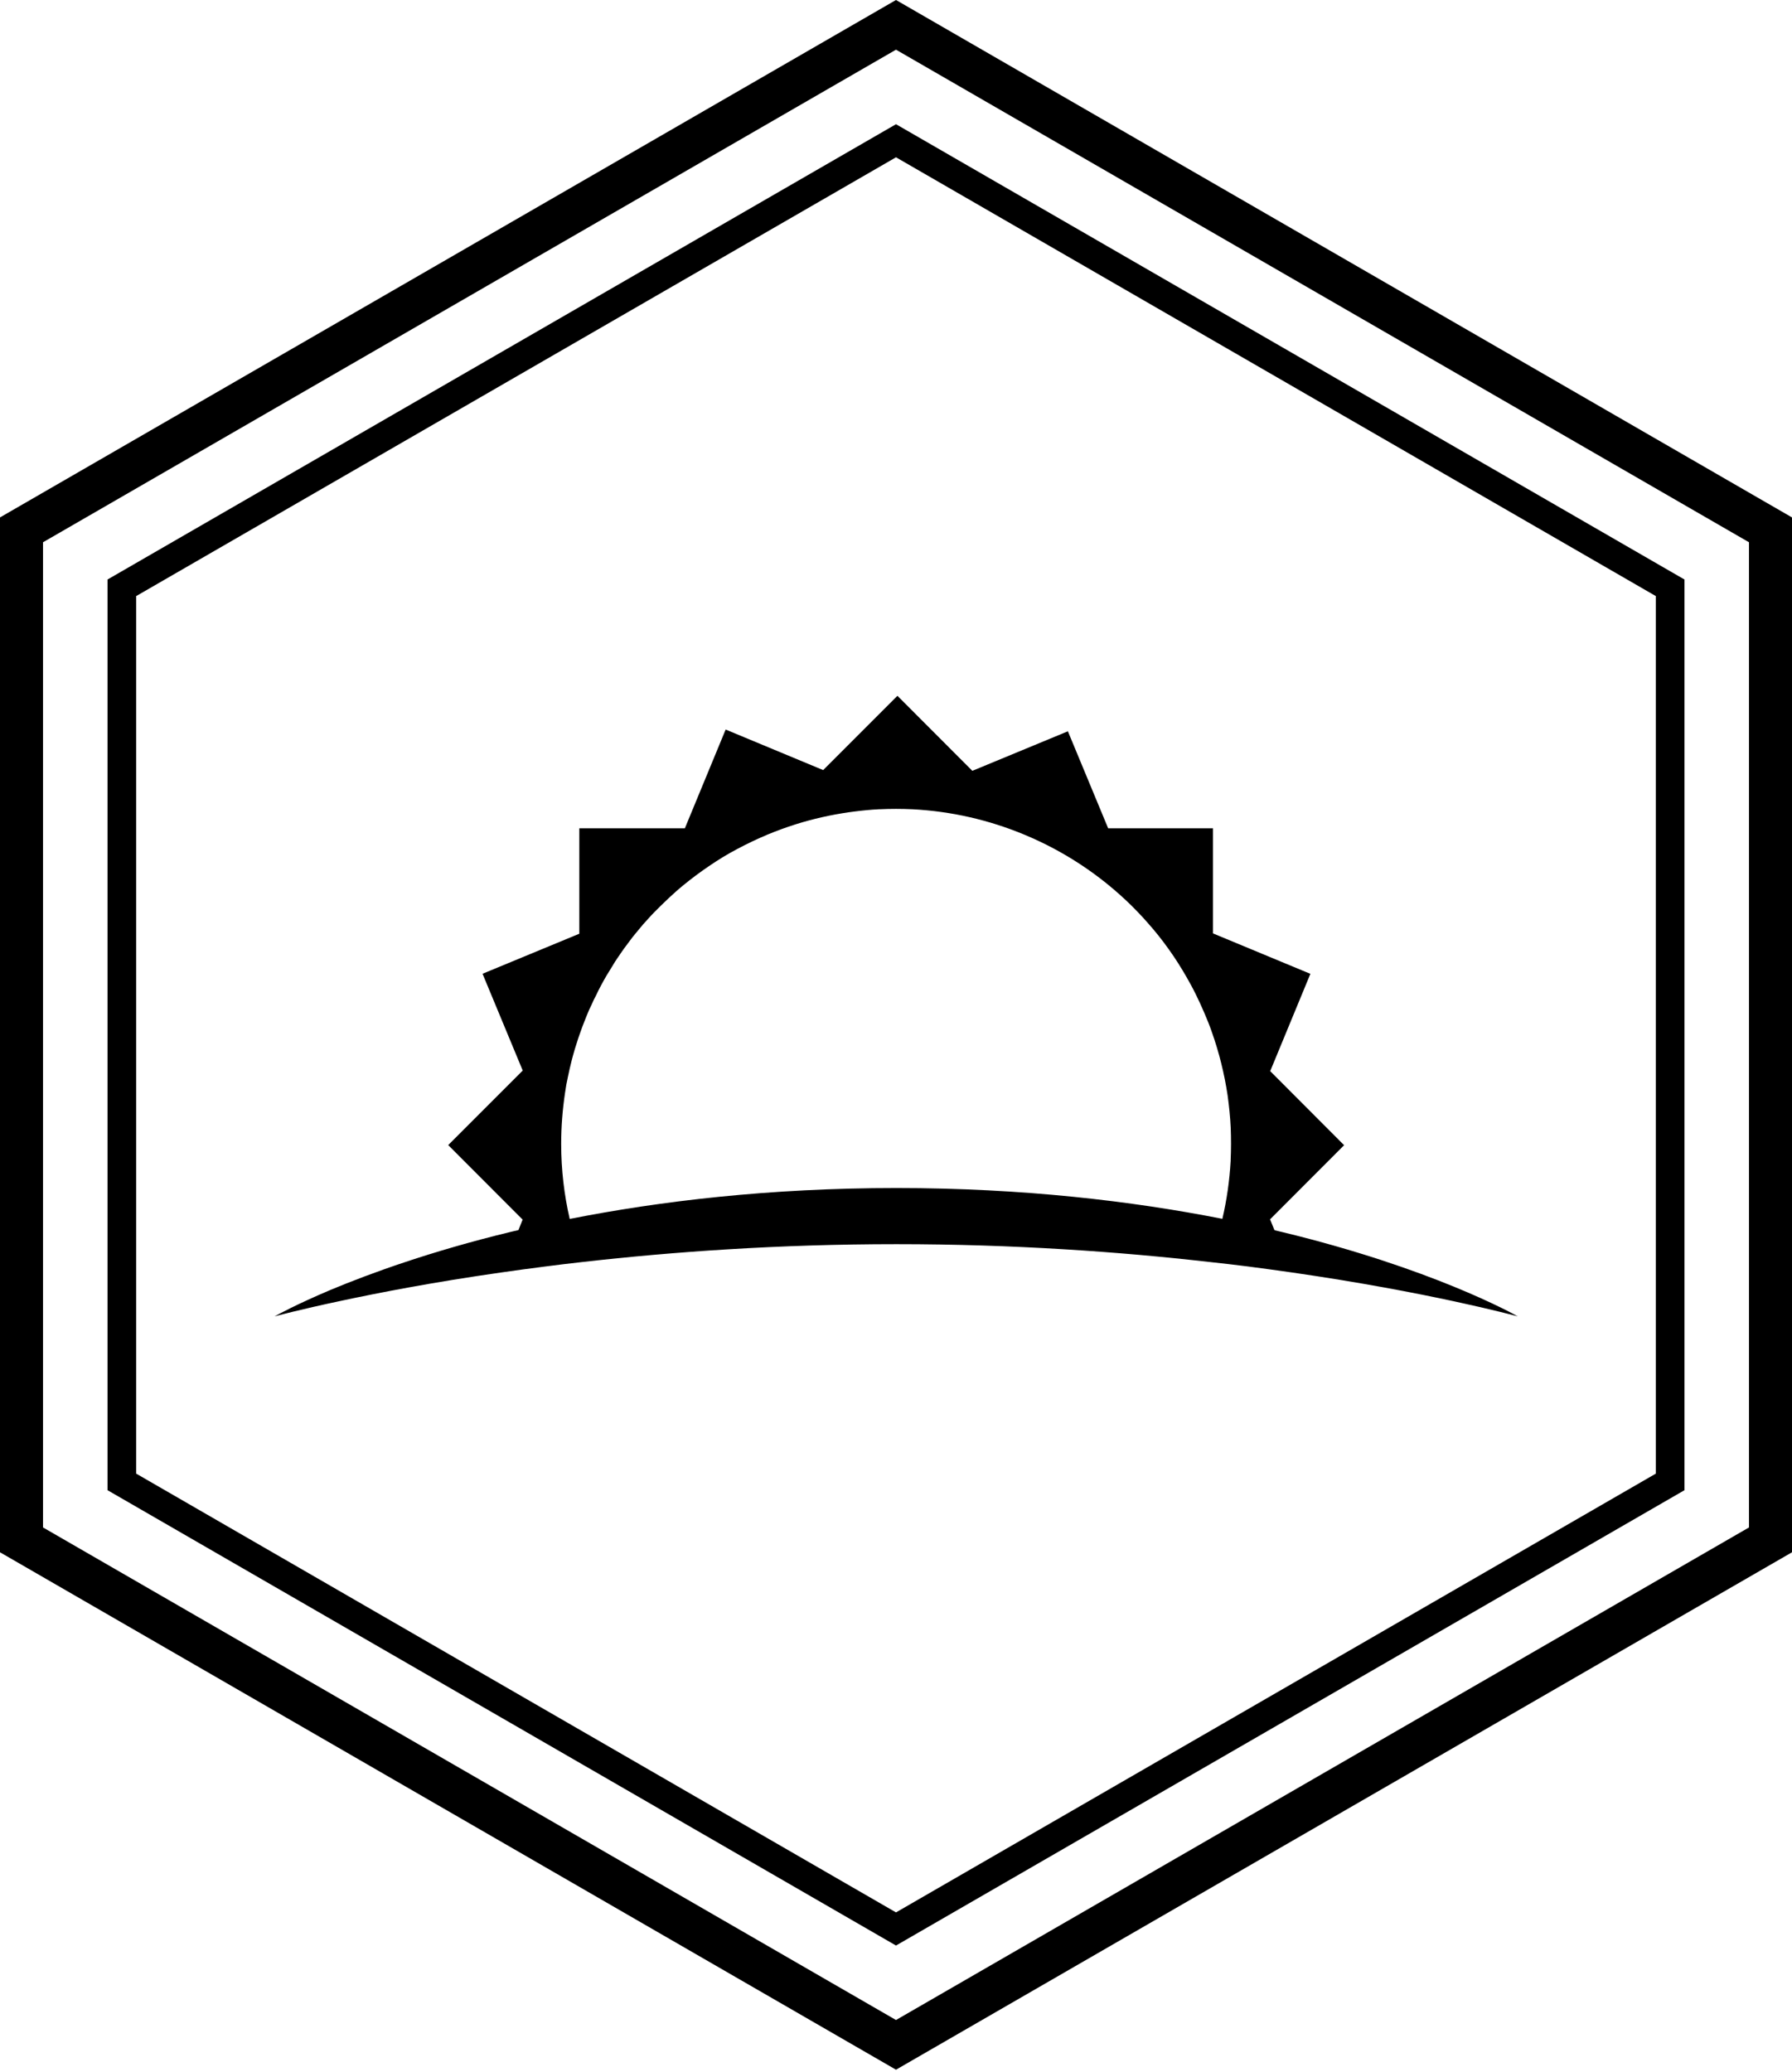 <?xml version="1.0" encoding="UTF-8"?> <svg xmlns="http://www.w3.org/2000/svg" width="500" height="578" viewBox="0 0 500 578" fill="none"><path d="M250 13.86L488 151.27V426.09L250 563.5L12 426.09V151.27L250 13.86ZM250 0L0 144.34V433.02L250 577.36L500 433.02V144.34L250 0Z" fill="black"></path><path d="M250 43.88L462 166.28V411.08L250 533.48L38 411.08V166.28L250 43.88ZM250 34.65L30 161.66V415.7L250 542.72L470 415.7V161.66L250 34.65Z" fill="black"></path><path d="M357.92 343.73C357.16 343.56 356.4 343.35 355.61 343.18L354.37 340.15L375.03 319.46L354.41 298.8L365.62 271.66L338.45 260.38V231.07H309.2L297.96 204L271.3 215.03L250.4 194.1L229.68 214.82L202.47 203.51L191.09 231.06H161.64V260.47L134.64 271.64L145.85 298.64L125.06 319.43L145.82 340.22L144.65 343.15C143.82 343.32 143.03 343.53 142.27 343.7C120.1 349.08 103.27 355.22 92.2 359.84C82.58 363.91 77.27 366.84 76.61 367.22C77.23 367.05 83.75 365.29 95.13 362.88C105.92 360.57 121.1 357.64 139.75 354.98C143.68 354.43 147.75 353.84 151.96 353.32C155.37 352.87 158.93 352.46 162.55 352.04C162.55 352.04 162.55 352.04 162.58 352.04C187.79 349.18 217.44 347.07 250.13 347.07C282.72 347.07 312.3 349.17 337.44 352.04C337.47 352.01 337.51 352.04 337.51 352.04C341.17 352.42 344.68 352.87 348.13 353.28C352.41 353.83 356.54 354.42 360.51 354.97C398.72 360.49 422.23 366.9 423.48 367.21C422.06 366.41 399.3 353.76 357.92 343.73ZM343.37 323.69C343.4 323.76 343.4 323.83 343.37 323.9C343.06 329.35 342.3 334.73 341.06 340C316.03 335.07 285.54 331.41 250.13 331.41C214.61 331.41 184.06 335.07 158.96 340.03C157.41 333.31 156.58 326.31 156.58 319.1C156.58 314.27 156.96 309.55 157.65 304.89C157.86 303.34 158.13 301.82 158.48 300.3C158.79 298.78 159.13 297.3 159.51 295.82C160.61 291.54 162.03 287.37 163.68 283.37C164.13 282.23 164.61 281.13 165.16 280.06C165.47 279.27 165.85 278.54 166.26 277.78C166.74 276.71 167.29 275.64 167.88 274.57C168.78 272.88 169.74 271.26 170.78 269.64C171.3 268.74 171.85 267.88 172.44 267.02C172.65 266.74 172.85 266.47 173.03 266.16C173.72 265.16 174.41 264.16 175.17 263.19C176.03 261.98 176.96 260.81 177.96 259.64C178.86 258.5 179.86 257.36 180.89 256.26C181.98 255.02 183.17 253.85 184.36 252.67C185.13 251.91 185.91 251.16 186.71 250.42C187.98 249.25 189.26 248.08 190.62 246.98C192.93 245.08 195.34 243.29 197.83 241.6C200.35 239.88 202.93 238.29 205.62 236.88C208.38 235.4 211.27 234.02 214.24 232.78C216.75 231.74 219.28 230.82 221.82 230.01C221.88 229.99 221.94 229.97 222.01 229.95C226.88 228.41 231.81 227.32 236.74 226.6C237.24 226.53 237.74 226.46 238.24 226.4C240.59 226.1 242.94 225.86 245.29 225.75C245.32 225.72 245.36 225.72 245.43 225.75C248.5 225.61 251.53 225.61 254.57 225.75C265.36 226.3 275.92 228.72 285.78 232.82C296.85 237.41 307.02 244.1 315.68 252.61C316.75 253.68 317.82 254.78 318.85 255.89C319.88 257.03 320.88 258.17 321.88 259.34C323.91 261.75 325.78 264.27 327.53 266.86C329.22 269.38 330.81 272.03 332.29 274.76C333.2 276.41 334.02 278.12 334.82 279.84C335.23 280.73 335.63 281.63 336.02 282.54C336.75 284.26 337.47 285.98 338.08 287.76C340.18 293.66 341.63 299.62 342.53 305.59C342.94 308.59 343.25 311.59 343.39 314.56C343.51 317.62 343.51 320.66 343.37 323.69Z" fill="black"></path></svg> 